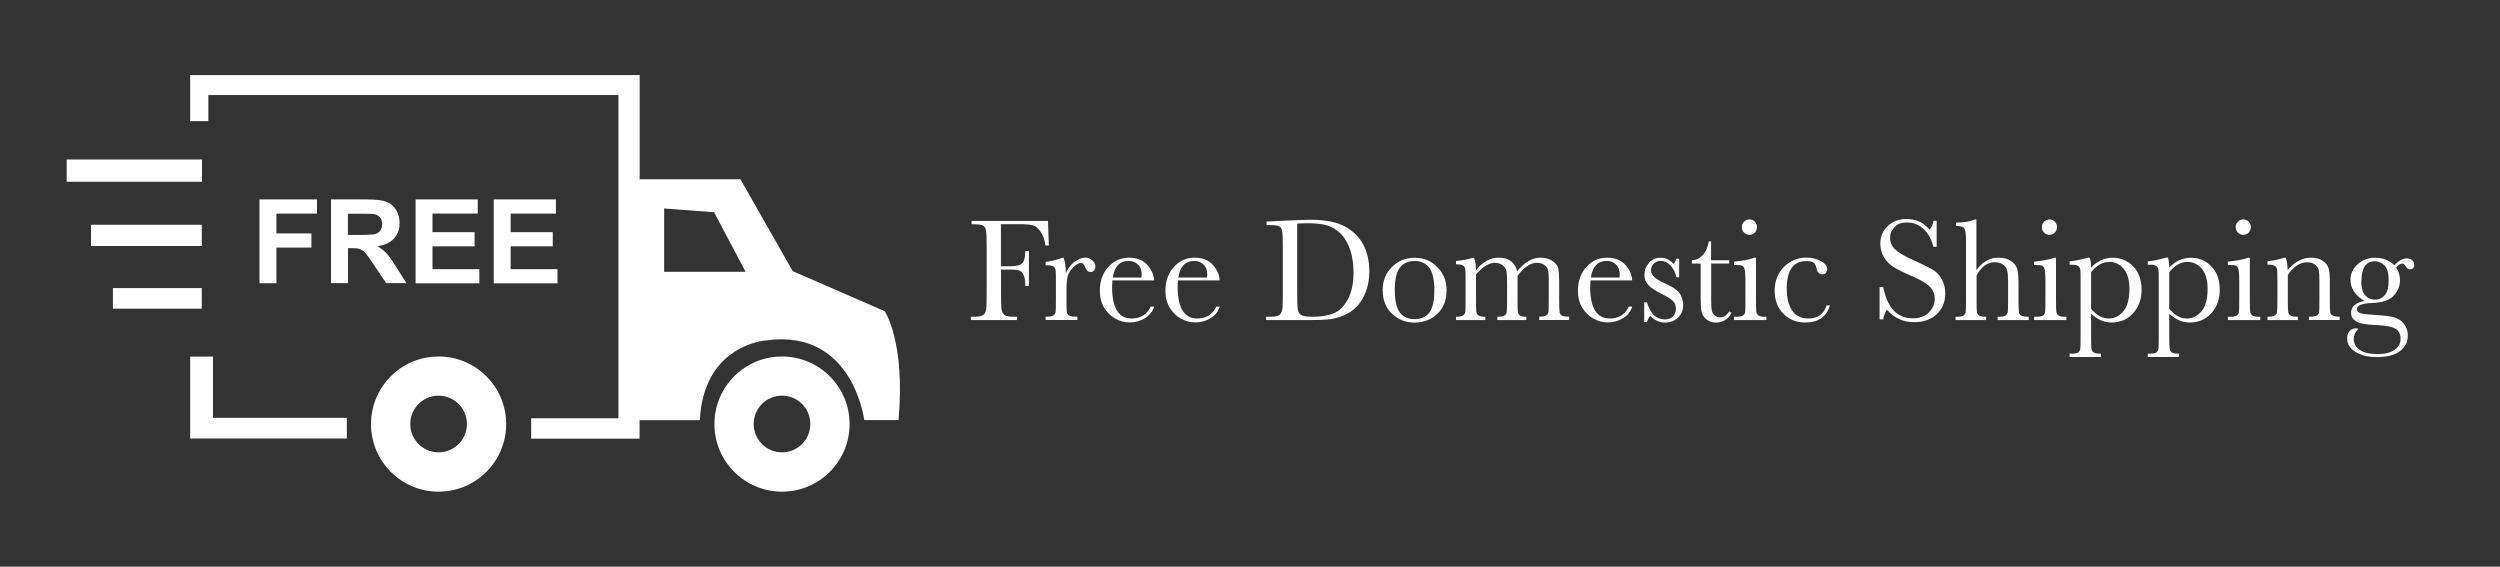 <?xml version="1.0" encoding="UTF-8"?>
<svg xmlns="http://www.w3.org/2000/svg" id="Layer_1" data-name="Layer 1" viewBox="0 0 300 68">
  <rect x="0" y="0" width="300" height="68" fill="#333333" stroke="none"/>
  <defs>
    <style>
      .cls-1 {
        fill: #fff;
      }

      .cls-2 {
        isolation: isolate;
      }
    </style>
  </defs>
  <g>
    <path class="cls-1" d="m106.18,37.35l-11.05-4.81-6.28-11.03h-12.09v-12.5H22.82v5.53h2.18v-3.13h49.21v38.78h-10.47v2.45h13.01v-2.22h0s7.23,0,7.23,0c.45-9.11,7.97-9.57,7.97-9.57,10.41-1.45,11.76,9.56,11.76,9.56h4.11c.85-9.33-1.64-13.04-1.64-13.04Zm-26.48-4.73v-7.6l5.99.45,3.78,7.15h-9.77Z"></path>
    <rect class="cls-1" x="8" y="19.14" width="16.24" height="2.67"></rect>
    <rect class="cls-1" x="10.92" y="26.97" width="13.3" height="2.55"></rect>
    <rect class="cls-1" x="13.55" y="34.57" width="10.66" height="2.47"></rect>
    <polygon class="cls-1" points="22.82 42.79 22.82 52.62 41.62 52.62 41.62 50.14 25.56 50.14 25.56 42.79 22.82 42.79"></polygon>
    <g>
      <path class="cls-1" d="m31.14,34v-10.07h6.9v1.7h-4.87v2.38h4.2v1.7h-4.2v4.28h-2.03Z"></path>
      <path class="cls-1" d="m39.72,34v-10.07h4.28c1.07,0,1.86.09,2.34.27.49.18.88.5,1.17.96.29.46.44.99.44,1.59,0,.75-.22,1.38-.67,1.87-.44.49-1.11.8-1.99.93.44.26.8.54,1.09.84.29.31.67.85,1.16,1.63l1.23,1.96h-2.43l-1.47-2.19c-.52-.78-.88-1.28-1.07-1.48-.19-.2-.4-.34-.61-.42-.21-.08-.56-.11-1.02-.11h-.41v4.2h-2.03,0Zm2.03-5.81h1.5c.98,0,1.58-.04,1.83-.12.24-.08.43-.22.57-.43.14-.2.21-.45.21-.75,0-.34-.09-.61-.27-.82-.18-.21-.44-.34-.77-.39-.17-.02-.66-.03-1.48-.03h-1.59v2.55h0Z"></path>
      <path class="cls-1" d="m49.87,34v-10.07h7.46v1.7h-5.43v2.23h5.05v1.7h-5.05v2.74h5.62v1.7h-7.66Z"></path>
      <path class="cls-1" d="m59.25,34v-10.07h7.46v1.7h-5.43v2.23h5.05v1.7h-5.05v2.74h5.62v1.7h-7.66Z"></path>
    </g>
    <path class="cls-1" d="m52.63,42.78c-4.48,0-8.11,3.63-8.11,8.11s3.63,8.11,8.11,8.11,8.11-3.63,8.11-8.11-3.63-8.11-8.11-8.11Zm0,11.5c-1.88,0-3.4-1.52-3.4-3.4s1.52-3.4,3.4-3.4,3.4,1.52,3.4,3.4-1.52,3.4-3.4,3.4Z"></path>
    <path class="cls-1" d="m93.84,42.78c-4.48,0-8.11,3.63-8.11,8.11s3.63,8.11,8.11,8.11,8.11-3.63,8.11-8.11-3.63-8.11-8.11-8.11Zm0,11.5c-1.88,0-3.4-1.52-3.4-3.4s1.52-3.4,3.4-3.4,3.4,1.52,3.4,3.4-1.52,3.4-3.4,3.4Z"></path>
  </g>
  <g class="cls-2">
    <path class="cls-1" d="m125.76,26.49l.1,2.97h-.41c-.08-.65-.26-1.19-.55-1.61-.28-.42-.58-.69-.89-.79s-.83-.16-1.57-.16h-2.33v5.05h1.12c.72,0,1.2-.12,1.44-.36s.36-.73.36-1.46h.44v4.2h-.44c0-.51-.05-.91-.15-1.21s-.25-.5-.46-.61c-.2-.11-.6-.16-1.18-.16h-1.12v2.96c0,.94.02,1.55.07,1.84.05.29.17.51.36.65s.56.21,1.1.21h.4v.4h-5.54v-.4h.37c.51,0,.86-.06,1.06-.19s.32-.33.38-.6c.06-.27.08-.91.08-1.9v-5.84c0-.95-.03-1.56-.08-1.84s-.17-.47-.35-.57-.57-.16-1.17-.16h-.21v-.4h9.19Z"></path>
    <path class="cls-1" d="m127.93,32.76c.2-.52.52-.96.97-1.31s.89-.53,1.31-.53c.39,0,.69.12.91.36s.33.49.33.74c0,.17-.06.32-.17.44s-.25.18-.42.18c-.29,0-.52-.22-.67-.65-.11-.29-.26-.44-.47-.44-.25,0-.55.17-.91.51-.35.34-.58.7-.68,1.07s-.15.88-.15,1.52v1.28c0,.77.01,1.25.03,1.45s.1.35.25.46.41.16.78.16h.25v.4h-3.82v-.4h.18c.35,0,.6-.05.75-.14.15-.1.24-.23.27-.41s.04-.68.04-1.51v-2.03c0-.77,0-1.26-.03-1.46-.02-.2-.1-.35-.25-.46-.15-.11-.41-.16-.78-.16h-.18v-.4c.55-.06,1.27-.24,2.16-.52.17.46.26,1.08.28,1.84Z"></path>
    <path class="cls-1" d="m138.51,33.65h-5.02c-.02.35-.04.6-.04.77,0,1.27.2,2.22.59,2.85.4.64.99.95,1.77.95,1.07,0,1.82-.48,2.27-1.43h.42c-.19.6-.56,1.07-1.12,1.4-.56.34-1.16.5-1.82.5-.61,0-1.18-.15-1.73-.46-.54-.31-.99-.74-1.33-1.3s-.52-1.25-.52-2.05c0-1.14.33-2.08,1-2.83.67-.75,1.5-1.13,2.5-1.13.94,0,1.67.29,2.19.86s.79,1.2.82,1.86Zm-1.54-.35c.02-.13.03-.25.03-.36,0-.52-.15-.92-.45-1.2-.3-.28-.67-.43-1.11-.43-1.07,0-1.7.66-1.91,1.99h3.45Z"></path>
    <path class="cls-1" d="m146.38,33.65h-5.02c-.02.35-.04.6-.04.77,0,1.27.2,2.22.59,2.85.4.64.99.95,1.77.95,1.07,0,1.82-.48,2.27-1.43h.42c-.19.6-.56,1.07-1.12,1.4-.56.34-1.16.5-1.82.5-.61,0-1.18-.15-1.73-.46-.54-.31-.99-.74-1.33-1.3s-.52-1.25-.52-2.05c0-1.14.33-2.08,1-2.83.67-.75,1.5-1.13,2.5-1.13.94,0,1.67.29,2.19.86s.79,1.2.82,1.86Zm-1.54-.35c.02-.13.03-.25.03-.36,0-.52-.15-.92-.45-1.2-.3-.28-.67-.43-1.11-.43-1.07,0-1.7.66-1.91,1.99h3.45Z"></path>
    <path class="cls-1" d="m151.99,26.59l1.96-.1c1.63-.08,2.74-.12,3.3-.12,1.77,0,3.15.27,4.14.81s1.73,1.27,2.21,2.19c.48.92.72,1.99.72,3.19,0,.87-.13,1.67-.4,2.4s-.62,1.32-1.08,1.8c-.46.48-.99.84-1.6,1.09-.61.25-1.18.4-1.73.47-.54.06-1.31.09-2.3.09h-5.28v-.4h.49c.51,0,.86-.06,1.06-.19s.32-.33.38-.6c.06-.27.08-.91.08-1.9v-5.75c0-.95-.03-1.56-.08-1.84s-.17-.47-.35-.57c-.18-.1-.57-.15-1.17-.15h-.35v-.4Zm3.67.25v7.96c0,1.18.02,1.94.07,2.28s.18.58.4.72.68.21,1.39.21c1.04,0,1.89-.14,2.56-.43.67-.28,1.23-.84,1.67-1.68.45-.84.67-1.9.67-3.2,0-1.01-.13-1.91-.39-2.7s-.63-1.43-1.12-1.93-1.03-.83-1.62-1.01c-.59-.18-1.35-.27-2.28-.27-.45,0-.9.01-1.35.04Z"></path>
    <path class="cls-1" d="m165.92,34.8c0-1.1.37-2.02,1.11-2.76.74-.74,1.65-1.11,2.72-1.11s2,.37,2.73,1.12,1.11,1.66,1.11,2.76c0,1.21-.38,2.17-1.12,2.86-.75.7-1.66,1.04-2.72,1.04s-1.96-.35-2.71-1.06c-.75-.71-1.12-1.65-1.12-2.84Zm1.46.04c0,1.28.21,2.17.62,2.69s1,.77,1.75.77,1.36-.26,1.76-.77.61-1.41.61-2.69-.2-2.17-.61-2.71-.99-.81-1.77-.81-1.35.27-1.76.8c-.41.54-.61,1.44-.61,2.71Z"></path>
    <path class="cls-1" d="m176.78,30.92h.09c.17.39.25.9.25,1.51.39-.5.82-.88,1.27-1.13s.94-.38,1.46-.38c.59,0,1.07.13,1.44.4s.63.67.77,1.21c.45-.54.9-.94,1.37-1.21s.95-.4,1.43-.4c.56,0,1.03.13,1.42.39s.62.55.7.88.12.86.12,1.59v2.16c0,.84.02,1.35.05,1.53s.13.32.28.4.44.13.87.13v.4h-3.59v-.4c.38,0,.65-.04.8-.13s.25-.21.29-.39.05-.69.05-1.55v-2.4c0-.49-.03-.85-.08-1.1s-.2-.46-.44-.63-.54-.26-.91-.26-.76.13-1.15.39-.77.65-1.16,1.17v2.84c0,.77.01,1.25.03,1.45s.1.35.25.46.4.16.77.16v.4h-3.48v-.4c.39,0,.67-.04.82-.12s.25-.21.29-.38.06-.69.06-1.56v-2c0-.63-.02-1.09-.07-1.38s-.2-.53-.45-.73c-.25-.2-.57-.3-.94-.3s-.73.12-1.11.35-.76.59-1.16,1.05v3c0,.79.01,1.28.04,1.48s.11.34.26.44.42.15.82.15v.4h-3.52v-.4c.39,0,.66-.04.81-.13s.25-.21.29-.38.05-.69.05-1.56v-2.15c0-.82-.01-1.32-.04-1.51-.03-.18-.12-.32-.27-.42s-.44-.14-.84-.14v-.4c.83-.08,1.52-.21,2.07-.4Z"></path>
    <path class="cls-1" d="m195.88,33.65h-5.02c-.02.35-.04.6-.04.77,0,1.27.2,2.22.59,2.85.4.64.99.95,1.77.95,1.07,0,1.82-.48,2.27-1.43h.42c-.19.6-.56,1.07-1.12,1.4-.56.34-1.16.5-1.82.5-.61,0-1.18-.15-1.73-.46-.54-.31-.99-.74-1.33-1.3s-.52-1.25-.52-2.05c0-1.14.33-2.08,1-2.83.67-.75,1.5-1.13,2.5-1.13.94,0,1.67.29,2.19.86s.79,1.2.82,1.86Zm-1.54-.35c.02-.13.03-.25.03-.36,0-.52-.15-.92-.45-1.2-.3-.28-.67-.43-1.11-.43-1.07,0-1.7.66-1.91,1.99h3.45Z"></path>
    <path class="cls-1" d="m197.3,38.64v-2.36h.34c.4,1.37,1.11,2.05,2.14,2.05.45,0,.78-.13,1-.4s.33-.57.33-.89c0-.38-.12-.68-.35-.92-.24-.24-.71-.53-1.4-.87-.73-.36-1.25-.71-1.56-1.05-.32-.34-.47-.76-.47-1.26s.17-.93.51-1.36c.34-.43.82-.65,1.43-.65s1.15.25,1.56.76c.09-.09.2-.3.34-.64h.33v2.22h-.33c-.12-.53-.34-.99-.68-1.38-.34-.38-.73-.58-1.19-.58-.35,0-.64.11-.85.33s-.33.47-.33.76c0,.32.12.59.36.82.23.23.68.5,1.34.8,1,.45,1.61.89,1.83,1.32.22.43.33.85.33,1.25,0,.63-.21,1.14-.62,1.53s-.93.59-1.56.59c-.66,0-1.25-.27-1.77-.82-.16.18-.29.43-.39.76h-.34Z"></path>
    <path class="cls-1" d="m207.51,31.62h-2.17v4.35c0,.67.03,1.12.09,1.35s.18.42.37.56.39.21.61.21c.42,0,.79-.24,1.1-.72l.28.17c-.18.39-.45.68-.8.88-.35.2-.71.29-1.08.29-.42,0-.79-.12-1.11-.37-.32-.25-.52-.54-.6-.87s-.12-.92-.12-1.76v-4.08h-1.05v-.4c.48-.01.91-.21,1.29-.61s.62-.94.73-1.65h.28v2.26h2.17v.4Z"></path>
    <path class="cls-1" d="m210.72,30.92v5.02c0,.77.01,1.25.04,1.45s.11.35.25.46.41.16.78.16h.18v.4h-3.88v-.4h.3c.42,0,.69-.06.81-.18s.2-.26.22-.43c.02-.17.03-.65.03-1.45v-2.18c0-.84-.04-1.36-.12-1.55s-.18-.3-.32-.35-.36-.07-.69-.07h-.24v-.4c1.04-.11,1.85-.26,2.43-.47h.19Zm-1.7-3.67c0-.25.09-.47.27-.65s.39-.27.65-.27.47.09.64.27.26.4.26.65-.09.48-.26.66-.39.27-.64.27-.47-.09-.65-.27-.27-.4-.27-.66Z"></path>
    <path class="cls-1" d="m219.2,36.65h.39c-.4,1.37-1.39,2.05-2.99,2.05-1.03,0-1.89-.35-2.59-1.05s-1.05-1.62-1.05-2.77.38-2.13,1.13-2.87,1.65-1.1,2.68-1.1c.62,0,1.19.14,1.71.41.52.27.78.61.78,1,0,.15-.05.28-.14.41s-.24.19-.42.19c-.39,0-.62-.23-.71-.68-.07-.34-.18-.58-.33-.71-.15-.13-.45-.2-.89-.2-.79,0-1.38.27-1.77.82s-.59,1.37-.59,2.46.21,2.02.64,2.65,1.07.96,1.93.96c1.16,0,1.9-.53,2.21-1.58Z"></path>
    <path class="cls-1" d="m225.55,38.29v-3.83h.44c.5,2.5,1.68,3.74,3.54,3.74.84,0,1.49-.24,1.95-.72.46-.48.69-1.01.69-1.6s-.2-1.1-.61-1.5c-.4-.4-1.14-.83-2.21-1.28-.96-.41-1.68-.77-2.16-1.08-.49-.31-.87-.71-1.14-1.2s-.41-1.02-.41-1.57c0-.85.29-1.56.88-2.12s1.33-.85,2.24-.85c.5,0,.98.08,1.42.25s.9.5,1.37,1.02c.27-.32.42-.67.46-1.05h.39v3.12h-.39c-.22-.91-.62-1.62-1.18-2.14s-1.22-.78-1.96-.78-1.23.19-1.56.58-.5.8-.5,1.26c0,.55.21,1.02.62,1.4.41.39,1.15.82,2.22,1.3,1.03.46,1.77.83,2.24,1.1s.84.66,1.12,1.16.42,1.06.42,1.71c0,1.02-.34,1.85-1.02,2.49s-1.59.96-2.72.96c-1.31,0-2.4-.5-3.27-1.5-.19.28-.34.66-.43,1.16h-.44Z"></path>
    <path class="cls-1" d="m237.19,32.4c.35-.49.75-.86,1.18-1.11s.92-.37,1.44-.37c.59,0,1.08.12,1.47.37s.64.55.76.91c.12.36.18.94.18,1.75v1.99c0,.84.02,1.36.05,1.54s.13.32.29.4.45.13.88.13v.4h-3.72v-.4h.17c.43,0,.71-.06.83-.18s.2-.27.22-.43c.02-.17.03-.65.03-1.45v-2.16c0-.6-.04-1.04-.11-1.33s-.24-.52-.5-.71-.59-.28-.98-.28c-.46,0-.87.13-1.23.4-.36.27-.68.67-.96,1.2v2.88c0,.81.01,1.31.04,1.49s.12.33.27.43c.15.1.43.14.83.14v.4h-3.66v-.4h.18c.42,0,.7-.06.82-.18s.2-.26.22-.43c.02-.17.03-.65.03-1.45v-7.17c0-.73-.07-1.19-.21-1.38s-.47-.29-.99-.29v-.4c.91,0,1.66-.12,2.27-.37h.18v6.07Z"></path>
    <path class="cls-1" d="m246.72,30.92v5.02c0,.77.01,1.25.04,1.45s.11.35.25.46.41.16.78.16h.18v.4h-3.88v-.4h.3c.42,0,.69-.06.81-.18s.2-.26.22-.43c.02-.17.03-.65.03-1.45v-2.18c0-.84-.04-1.36-.12-1.55s-.18-.3-.32-.35-.36-.07-.69-.07h-.24v-.4c1.04-.11,1.85-.26,2.43-.47h.19Zm-1.7-3.67c0-.25.09-.47.27-.65s.39-.27.65-.27.47.09.64.27.26.4.26.65-.09.48-.26.66-.39.27-.64.27-.47-.09-.65-.27-.27-.4-.27-.66Z"></path>
    <path class="cls-1" d="m250.54,30.92h.24c.1.33.15.72.15,1.19.38-.4.78-.7,1.21-.89s.89-.29,1.37-.29c1,0,1.83.35,2.49,1.05s.99,1.62.99,2.77-.33,2.07-1,2.82-1.54,1.13-2.62,1.13c-.45,0-.87-.09-1.28-.27-.41-.18-.79-.44-1.16-.79v2.73c0,.83.02,1.34.05,1.52s.12.32.28.41.44.14.85.14v.4h-3.76v-.4h.26c.42,0,.69-.06.81-.18.13-.12.2-.26.22-.43.02-.17.03-.65.03-1.45v-6.54c0-.77,0-1.25-.03-1.45s-.1-.35-.25-.46-.41-.16-.78-.16h-.26v-.4c.58-.06,1.31-.21,2.2-.44Zm.39,6.13c.32.39.65.68,1.01.88s.73.29,1.12.29c.66,0,1.24-.28,1.73-.85s.74-1.47.74-2.72c0-1.08-.24-1.88-.71-2.42s-1.04-.8-1.7-.8c-.4,0-.79.1-1.15.31s-.71.52-1.04.93v4.38Z"></path>
    <path class="cls-1" d="m259.92,30.92h.24c.1.33.15.72.15,1.19.38-.4.78-.7,1.21-.89s.89-.29,1.37-.29c1,0,1.83.35,2.49,1.05s.99,1.62.99,2.77-.33,2.07-1,2.82-1.54,1.13-2.62,1.13c-.45,0-.87-.09-1.28-.27-.41-.18-.79-.44-1.16-.79v2.73c0,.83.02,1.34.05,1.52s.12.32.28.41.44.14.85.14v.4h-3.76v-.4h.26c.42,0,.69-.06.81-.18.13-.12.2-.26.22-.43.02-.17.03-.65.03-1.45v-6.54c0-.77,0-1.25-.03-1.45s-.1-.35-.25-.46-.41-.16-.78-.16h-.26v-.4c.58-.06,1.31-.21,2.2-.44Zm.39,6.13c.32.39.65.68,1.01.88s.73.29,1.12.29c.66,0,1.24-.28,1.73-.85s.74-1.47.74-2.72c0-1.08-.24-1.88-.71-2.42s-1.04-.8-1.7-.8c-.4,0-.79.1-1.15.31s-.71.52-1.04.93v4.38Z"></path>
    <path class="cls-1" d="m269.98,30.92v5.02c0,.77.01,1.25.04,1.45s.11.35.25.46.41.16.78.16h.18v.4h-3.88v-.4h.3c.42,0,.69-.06.81-.18s.2-.26.22-.43c.02-.17.03-.65.03-1.45v-2.18c0-.84-.04-1.36-.12-1.55s-.18-.3-.32-.35-.36-.07-.69-.07h-.24v-.4c1.04-.11,1.85-.26,2.43-.47h.19Zm-1.7-3.67c0-.25.09-.47.27-.65s.39-.27.65-.27.47.09.64.27.26.4.26.65-.09.48-.26.66-.39.27-.64.27-.47-.09-.65-.27-.27-.4-.27-.66Z"></path>
    <path class="cls-1" d="m274.05,30.92h.24c.13.36.21.86.23,1.49.42-.5.86-.87,1.33-1.12s.95-.37,1.45-.37c.57,0,1.04.12,1.41.36s.6.54.71.88.16.86.16,1.52v2.25c0,.83.01,1.34.04,1.52s.12.32.28.41c.16.09.44.14.86.14v.4h-3.68v-.4h.17c.42,0,.7-.06.83-.18s.2-.27.22-.43.03-.65.03-1.45v-2.32c0-.57-.03-.97-.08-1.22-.06-.24-.21-.46-.45-.65s-.55-.28-.93-.28c-.43,0-.84.13-1.23.38-.39.26-.76.64-1.1,1.15v2.94c0,.83.02,1.34.05,1.52s.13.32.28.41c.16.09.44.14.87.14v.4h-3.64v-.4c.4,0,.69-.04.84-.12s.26-.21.29-.37c.04-.17.06-.69.06-1.57v-2.14c0-.84-.02-1.35-.05-1.52s-.13-.31-.28-.4-.44-.14-.87-.14v-.4c.64-.07,1.3-.21,1.98-.4Z"></path>
    <path class="cls-1" d="m287.31,31.85c.5-.56,1-.84,1.51-.84.28,0,.5.08.66.23s.23.32.23.5c0,.39-.18.58-.53.58-.19,0-.36-.12-.5-.36-.13-.22-.26-.33-.4-.33-.22,0-.47.15-.74.46.3.48.46.99.46,1.53,0,.7-.25,1.32-.76,1.86-.5.54-1.35.84-2.55.88-1.24.04-1.86.29-1.86.76,0,.22.14.37.42.46.28.09.86.16,1.74.21.97.05,1.71.14,2.23.27.52.13.94.4,1.25.79s.47.87.47,1.42c0,.77-.32,1.4-.95,1.87s-1.54.71-2.73.71c-1.09,0-1.96-.21-2.62-.63s-.98-.96-.98-1.6c0-.36.09-.65.28-.88s.45-.34.8-.34c.09,0,.18.01.25.04-.36.4-.54.82-.54,1.27,0,.52.24.94.73,1.28.48.34,1.21.5,2.17.5.86,0,1.52-.17,2-.51.48-.34.72-.78.72-1.31,0-.59-.21-1-.64-1.24-.43-.23-1.19-.38-2.29-.42-1.26-.05-2.08-.21-2.45-.47-.38-.25-.56-.58-.56-.98,0-.77.54-1.25,1.61-1.45-.56-.33-.98-.7-1.26-1.12s-.42-.89-.42-1.42c0-.73.29-1.35.87-1.87s1.26-.77,2.05-.77c.98,0,1.76.31,2.36.92Zm-3.96,1.92c0,.76.16,1.31.47,1.66s.71.53,1.19.53c.45,0,.83-.17,1.15-.52.32-.35.48-.95.48-1.81s-.17-1.46-.51-1.79-.72-.49-1.15-.49c-.54,0-.94.2-1.21.61s-.4,1.01-.4,1.83Z"></path>
  </g>
</svg>
